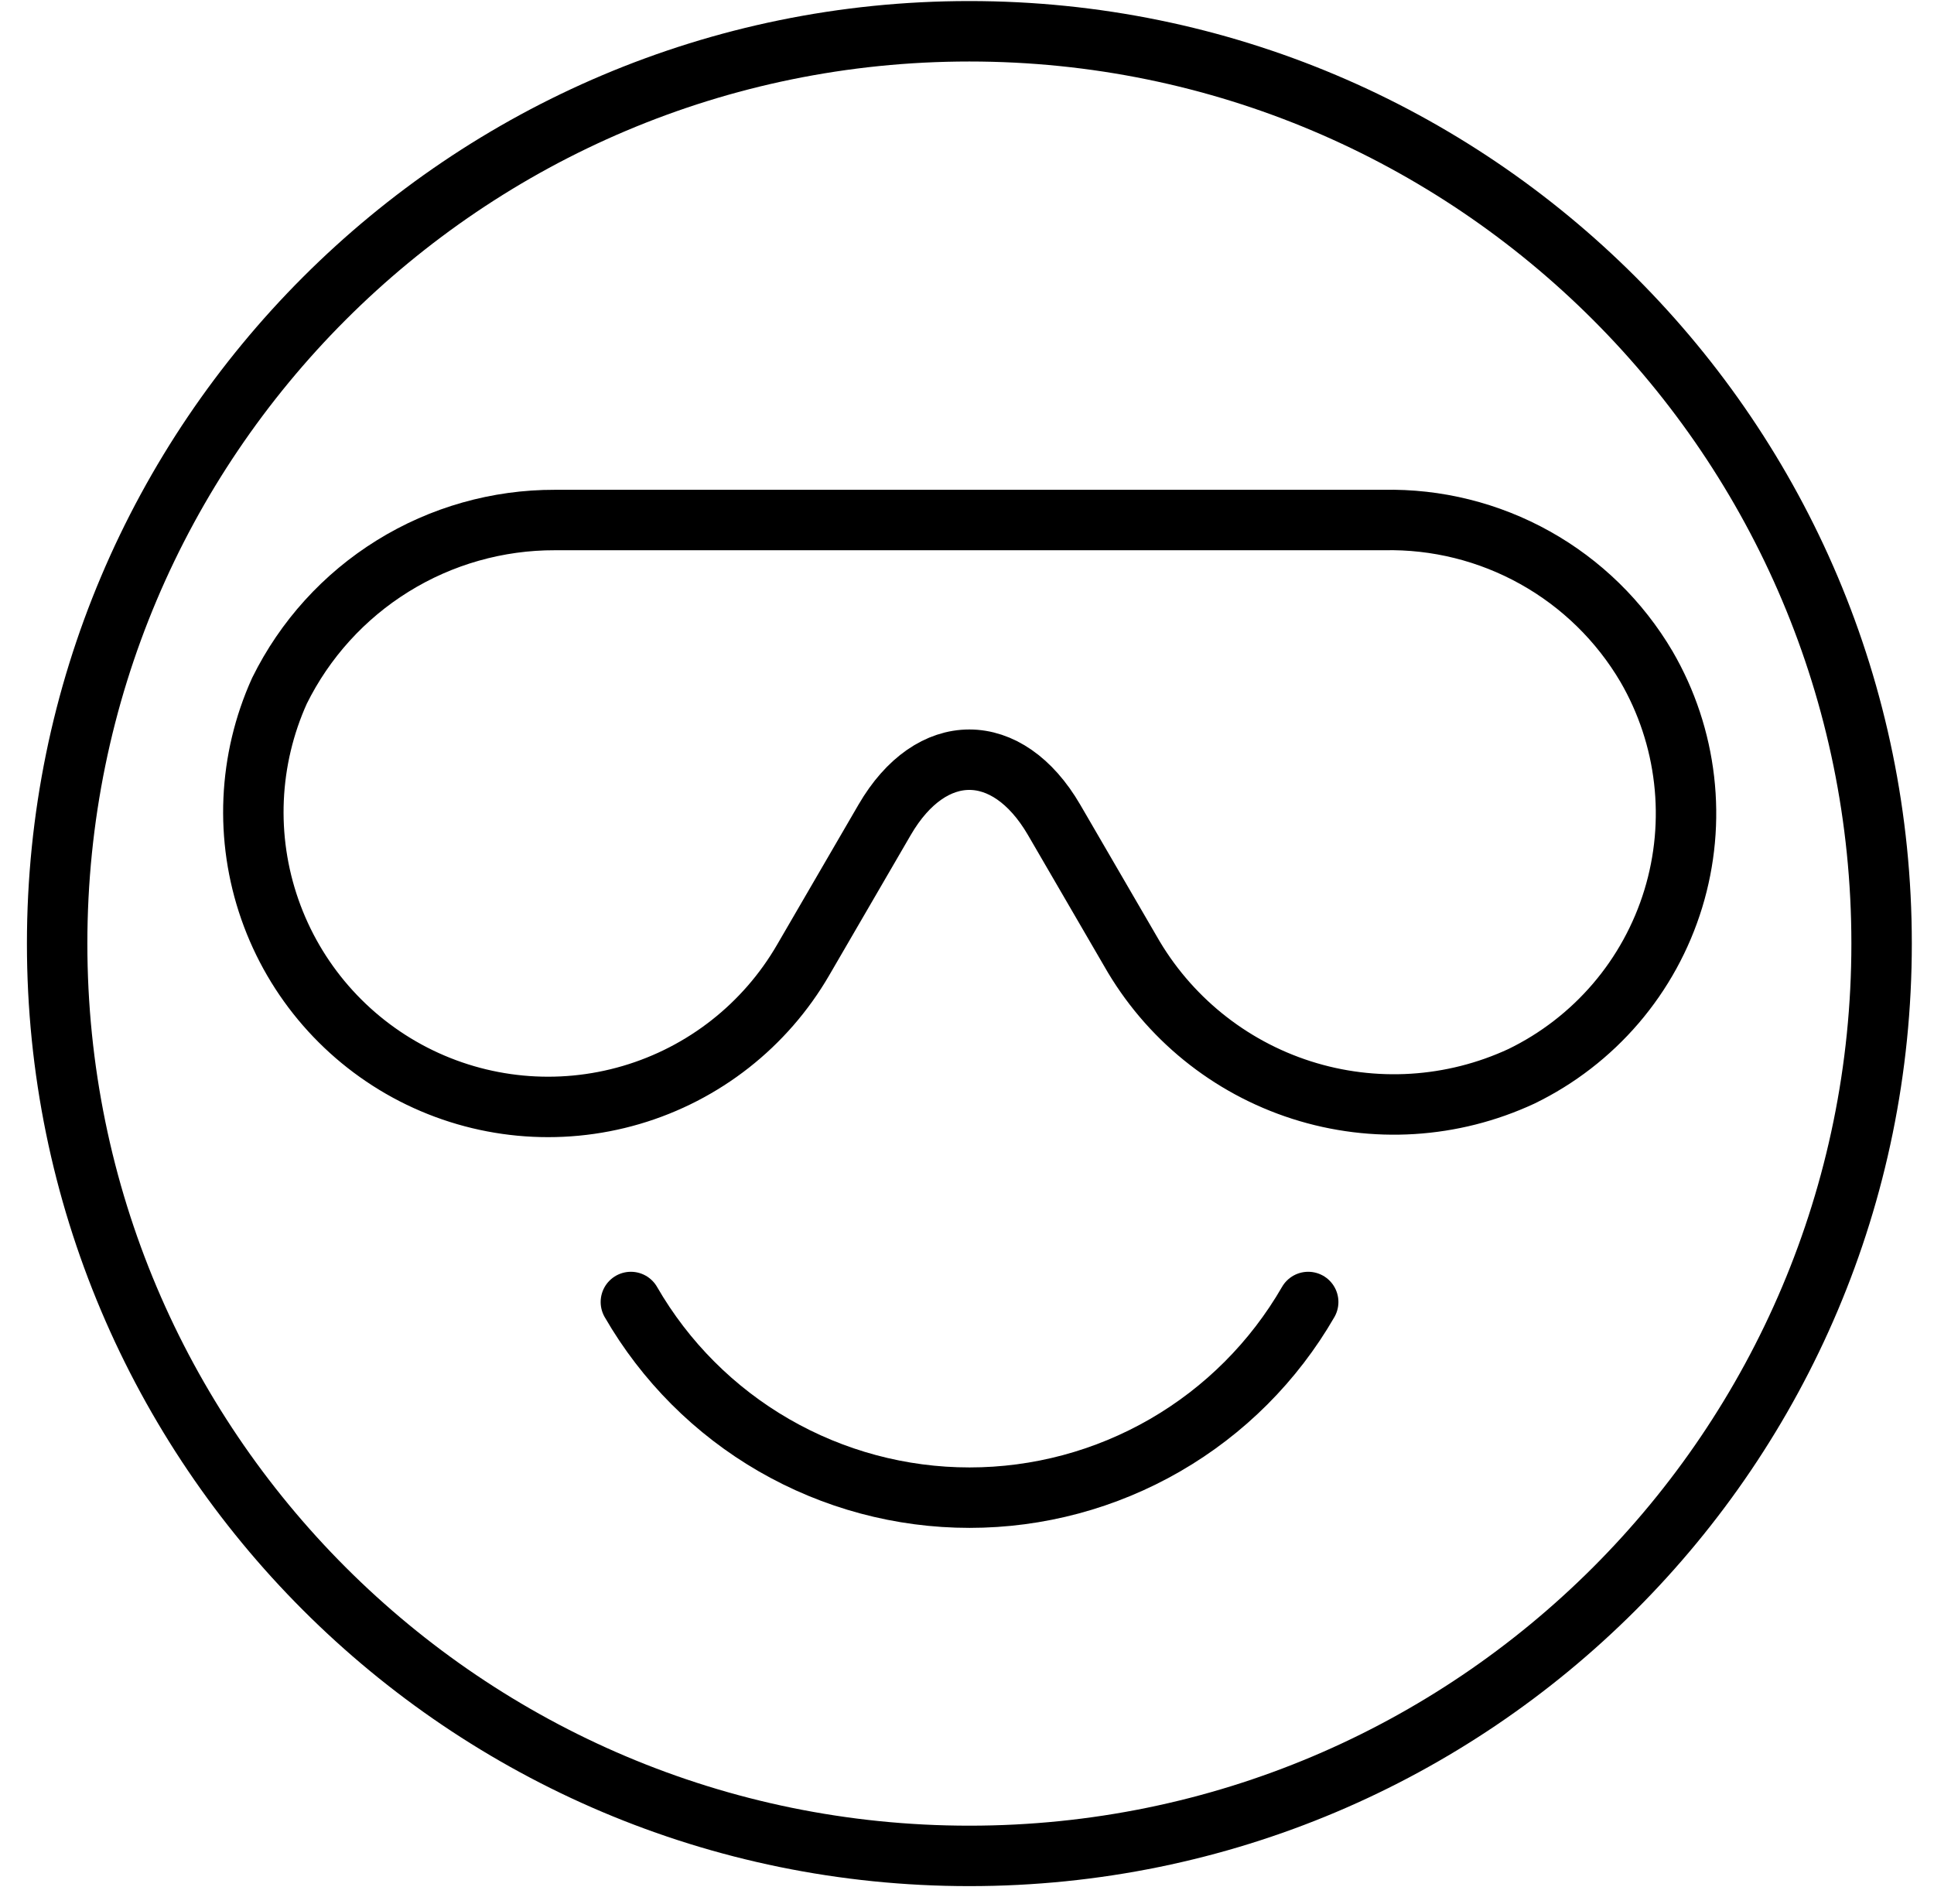 <svg width="64" height="63" viewBox="0 0 64 63" fill="none" xmlns="http://www.w3.org/2000/svg">
<path d="M32.078 61.41C48.75 61.41 62.266 47.895 62.266 31.223C62.266 14.551 48.75 1.035 32.078 1.035C15.406 1.035 1.891 14.551 1.891 31.223C1.891 47.895 15.406 61.41 32.078 61.41Z" stroke="black" stroke-width="2" stroke-linecap="round" stroke-linejoin="round"/>
<path d="M43.291 43.082C42.156 45.05 40.522 46.685 38.555 47.821C36.587 48.958 34.356 49.556 32.084 49.556C29.812 49.556 27.58 48.958 25.612 47.821C23.645 46.685 22.012 45.05 20.877 43.082" stroke="black" stroke-width="2" stroke-linecap="round" stroke-linejoin="round"/>
<path d="M18.363 17.207C16.468 17.202 14.608 17.729 12.997 18.728C11.385 19.727 10.087 21.158 9.248 22.858C8.218 25.139 8.104 27.728 8.93 30.09C9.755 32.452 11.456 34.406 13.681 35.55C15.907 36.693 18.487 36.937 20.887 36.232C23.288 35.527 25.326 33.927 26.58 31.762L29.275 27.126C30.816 24.475 33.337 24.475 34.881 27.126L37.407 31.471C38.65 33.659 40.671 35.3 43.067 36.068C45.464 36.836 48.062 36.674 50.345 35.615C51.542 35.034 52.606 34.212 53.471 33.202C54.336 32.191 54.983 31.012 55.372 29.74C55.761 28.468 55.883 27.129 55.73 25.807C55.578 24.485 55.155 23.209 54.487 22.059C53.599 20.55 52.326 19.306 50.797 18.453C49.269 17.6 47.541 17.17 45.791 17.207H18.363Z" stroke="black" stroke-width="2" stroke-linecap="round" stroke-linejoin="round"/>
</svg>
